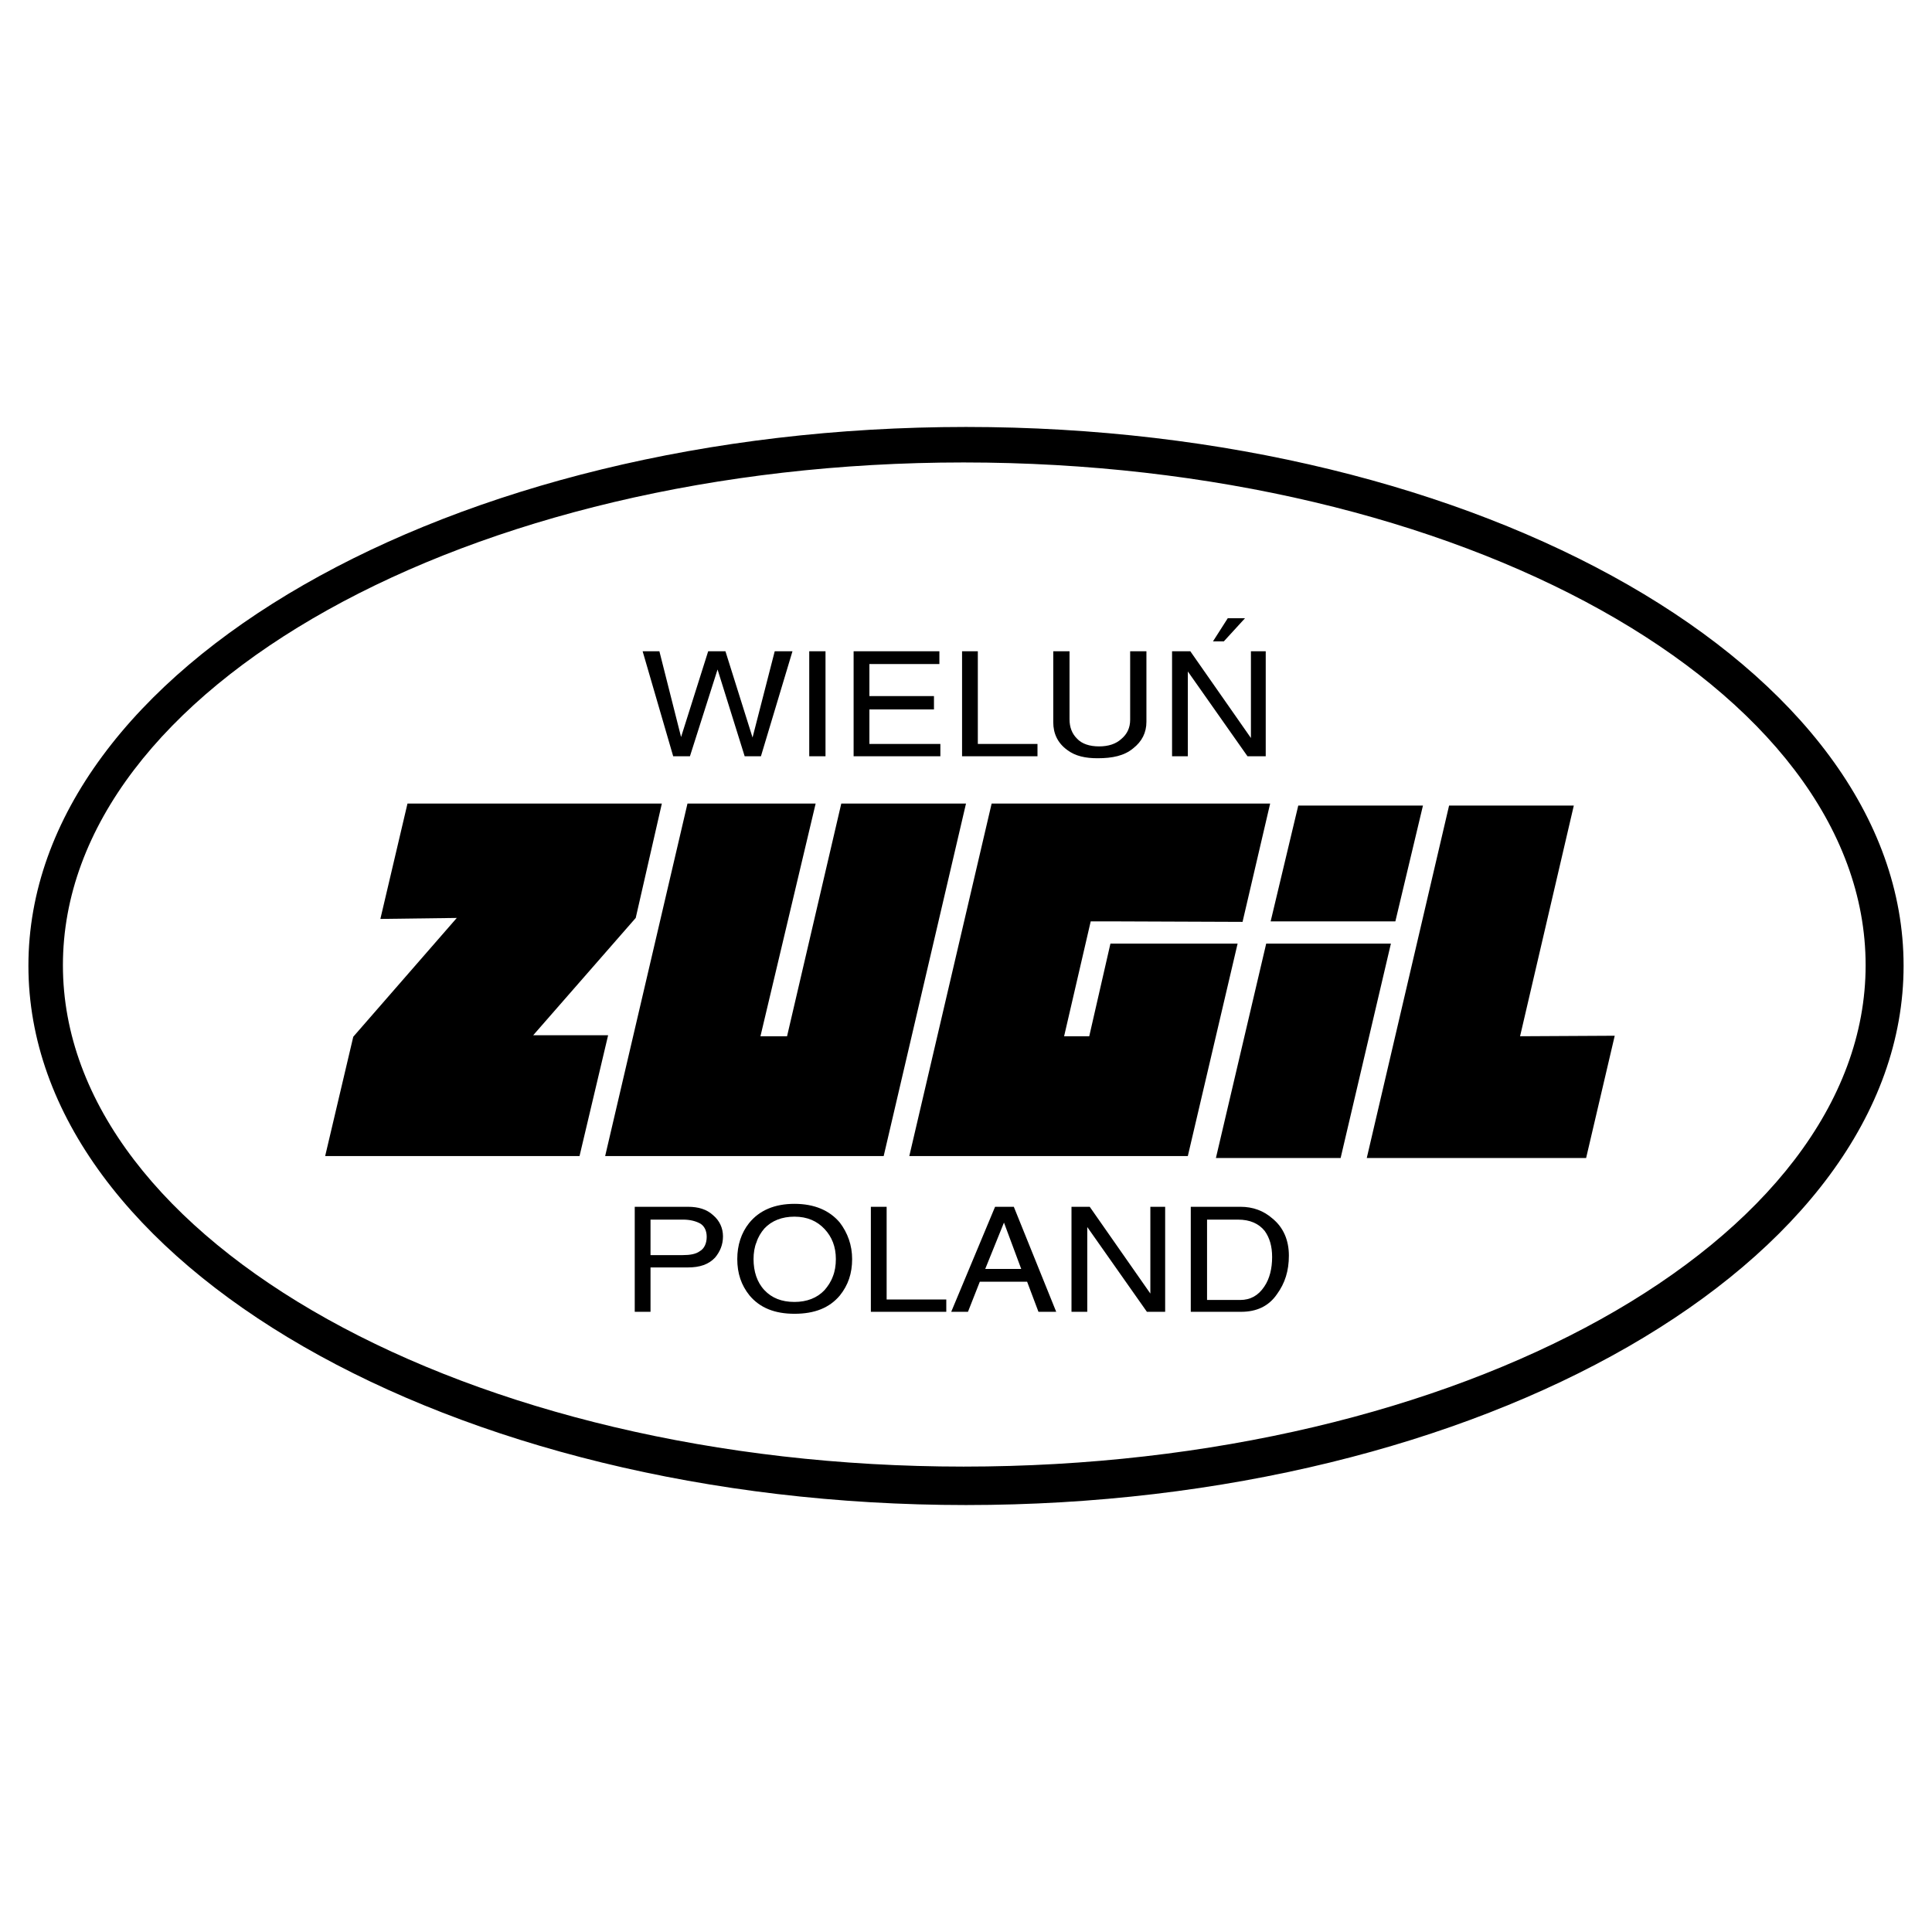 <?xml version="1.0" encoding="utf-8"?>
<!-- Generator: Adobe Illustrator 13.0.0, SVG Export Plug-In . SVG Version: 6.00 Build 14948)  -->
<!DOCTYPE svg PUBLIC "-//W3C//DTD SVG 1.0//EN" "http://www.w3.org/TR/2001/REC-SVG-20010904/DTD/svg10.dtd">
<svg version="1.0" id="Layer_1" xmlns="http://www.w3.org/2000/svg" xmlns:xlink="http://www.w3.org/1999/xlink" x="0px" y="0px"
	 width="192.756px" height="192.756px" viewBox="0 0 192.756 192.756" enable-background="new 0 0 192.756 192.756"
	 xml:space="preserve">
<g>
	<polygon fill-rule="evenodd" clip-rule="evenodd" fill="#FFFFFF" points="0,0 192.756,0 192.756,192.756 0,192.756 0,0 	"/>
	<polygon fill-rule="evenodd" clip-rule="evenodd" points="57.82,115.338 32.442,115.338 35.246,103.436 45.574,91.583 
		37.95,91.681 40.655,80.172 66.033,80.172 63.426,91.583 53.197,103.287 60.672,103.287 57.82,115.338 	"/>
	<path fill-rule="evenodd" clip-rule="evenodd" d="M126.33,94.14h12.441l-5.016,21.393h-12.443L126.33,94.14L126.33,94.14z
		 M139.215,91.927h-12.443l2.756-11.558h12.441L139.215,91.927L139.215,91.927z"/>
	<polygon fill-rule="evenodd" clip-rule="evenodd" points="158.248,115.533 136.363,115.533 144.576,80.369 157.02,80.369 
		151.658,103.387 161.102,103.336 158.248,115.533 	"/>
	<polygon fill-rule="evenodd" clip-rule="evenodd" points="81.377,80.172 68.59,80.172 60.377,115.338 88.165,115.338 
		96.378,80.172 83.935,80.172 78.525,103.387 75.87,103.387 81.377,80.172 	"/>
	<polygon fill-rule="evenodd" clip-rule="evenodd" points="110.789,94.14 123.477,94.14 118.51,115.338 90.722,115.338 
		98.936,80.172 126.723,80.172 123.969,91.976 111.33,91.927 108.82,91.927 106.166,103.387 108.674,103.387 110.789,94.14 	"/>
	<path fill-rule="evenodd" clip-rule="evenodd" d="M68.836,75.451h-1.672l-3.049-10.476h1.672l2.164,8.558l2.705-8.558h1.721
		l2.705,8.606l2.213-8.606h1.771l-3.147,10.476h-1.623l-2.705-8.656L68.836,75.451L68.836,75.451z M82.361,64.976v10.476h-1.623
		V64.976H82.361L82.361,64.976z M93.821,74.222v1.229h-8.656V64.976h8.558v1.278h-6.983v3.197h6.442v1.328h-6.442v3.443H93.821
		L93.821,74.222z M97.558,64.976v9.246h5.952v1.229h-7.525V64.976H97.558L97.558,64.976z M105.084,72.058v-7.082h1.623v6.787
		c0,0.787,0.244,1.427,0.736,1.918c0.492,0.541,1.279,0.787,2.213,0.787c0.936,0,1.674-0.246,2.215-0.737
		c0.59-0.492,0.885-1.131,0.885-1.918v-6.836h1.623v7.033c0,1.082-0.443,1.967-1.328,2.656c-0.885,0.738-2.066,0.984-3.541,0.984
		c-1.18,0-2.213-0.197-3.049-0.836C105.525,74.124,105.084,73.189,105.084,72.058L105.084,72.058z M124.805,73.631v-8.656h1.477
		v10.476h-1.82l-5.951-8.459v8.459h-1.574V64.976h1.82L124.805,73.631L124.805,73.631z M124.215,61.68l-2.115,2.312h-1.082
		l1.477-2.312H124.215L124.215,61.68z"/>
	<path fill-rule="evenodd" clip-rule="evenodd" d="M64.902,121.682v3.541h3.197c0.738,0,1.328-0.098,1.721-0.393
		c0.443-0.246,0.688-0.787,0.688-1.428c0-0.639-0.246-1.082-0.639-1.326c-0.443-0.246-1.033-0.395-1.721-0.395H64.902
		L64.902,121.682z M64.902,126.453v4.426h-1.574v-10.477h5.312c1.033,0,1.869,0.246,2.508,0.836
		c0.639,0.541,0.984,1.279,0.984,2.115s-0.295,1.525-0.787,2.115c-0.64,0.688-1.525,0.984-2.705,0.984H64.902L64.902,126.453z
		 M83.394,125.617c0-1.23-0.393-2.215-1.131-3.002c-0.737-0.785-1.721-1.229-3-1.229c-1.229,0-2.262,0.393-3,1.18
		c-0.344,0.395-0.639,0.887-0.787,1.377c-0.197,0.443-0.295,1.082-0.295,1.674c0,1.229,0.344,2.311,1.082,3.098s1.721,1.18,3,1.18
		c1.229,0,2.263-0.393,3-1.18c0.345-0.395,0.64-0.836,0.836-1.377C83.296,126.846,83.394,126.256,83.394,125.617L83.394,125.617z
		 M85.017,125.617c0,1.426-0.394,2.605-1.229,3.639c-1.033,1.229-2.508,1.82-4.525,1.82c-1.967,0-3.443-0.592-4.475-1.82
		c-0.836-1.033-1.23-2.213-1.23-3.639c0-1.377,0.394-2.607,1.18-3.592c1.033-1.277,2.558-1.918,4.525-1.918s3.492,0.641,4.525,1.869
		C84.575,123.01,85.017,124.24,85.017,125.617L85.017,125.617z M88.46,120.402v9.246h5.951v1.23h-7.525v-10.477H88.46L88.46,120.402
		z M94.903,130.879l4.376-10.477h1.869l4.23,10.477h-1.771l-1.131-3h-4.721l-1.181,3H94.903L94.903,130.879z M98.297,126.6h3.59
		l-1.721-4.623L98.297,126.6L98.297,126.6z M114.771,129.059v-8.656h1.477v10.477h-1.82l-5.951-8.459v8.459h-1.574v-10.477h1.82
		L114.771,129.059L114.771,129.059z M118.805,120.402h4.967c1.23,0,2.312,0.395,3.197,1.182c1.082,0.885,1.623,2.164,1.623,3.688
		c0,1.525-0.393,2.754-1.18,3.836c-0.836,1.23-2.066,1.771-3.59,1.771h-5.018V120.402L118.805,120.402z M120.428,129.699h3.295
		c1.033,0,1.82-0.443,2.41-1.328c0.541-0.787,0.787-1.82,0.787-2.951c0-1.082-0.246-1.918-0.738-2.607
		c-0.59-0.736-1.475-1.131-2.656-1.131h-3.098V129.699L120.428,129.699z"/>
	<path fill-rule="evenodd" clip-rule="evenodd" d="M96.132,46.139c49.526,0,90.002,22.525,90.002,50.166
		c0,27.493-40.477,50.018-90.002,50.018c-49.378,0-89.855-22.525-89.855-50.018C6.277,68.664,46.754,46.139,96.132,46.139
		L96.132,46.139z M96.378,42.598c51.444,0,93.544,24.099,93.544,53.755c0,29.608-42.1,53.805-93.544,53.805
		c-51.493,0-93.543-24.197-93.543-53.805C2.834,66.697,44.885,42.598,96.378,42.598L96.378,42.598z"/>
</g>
</svg>
